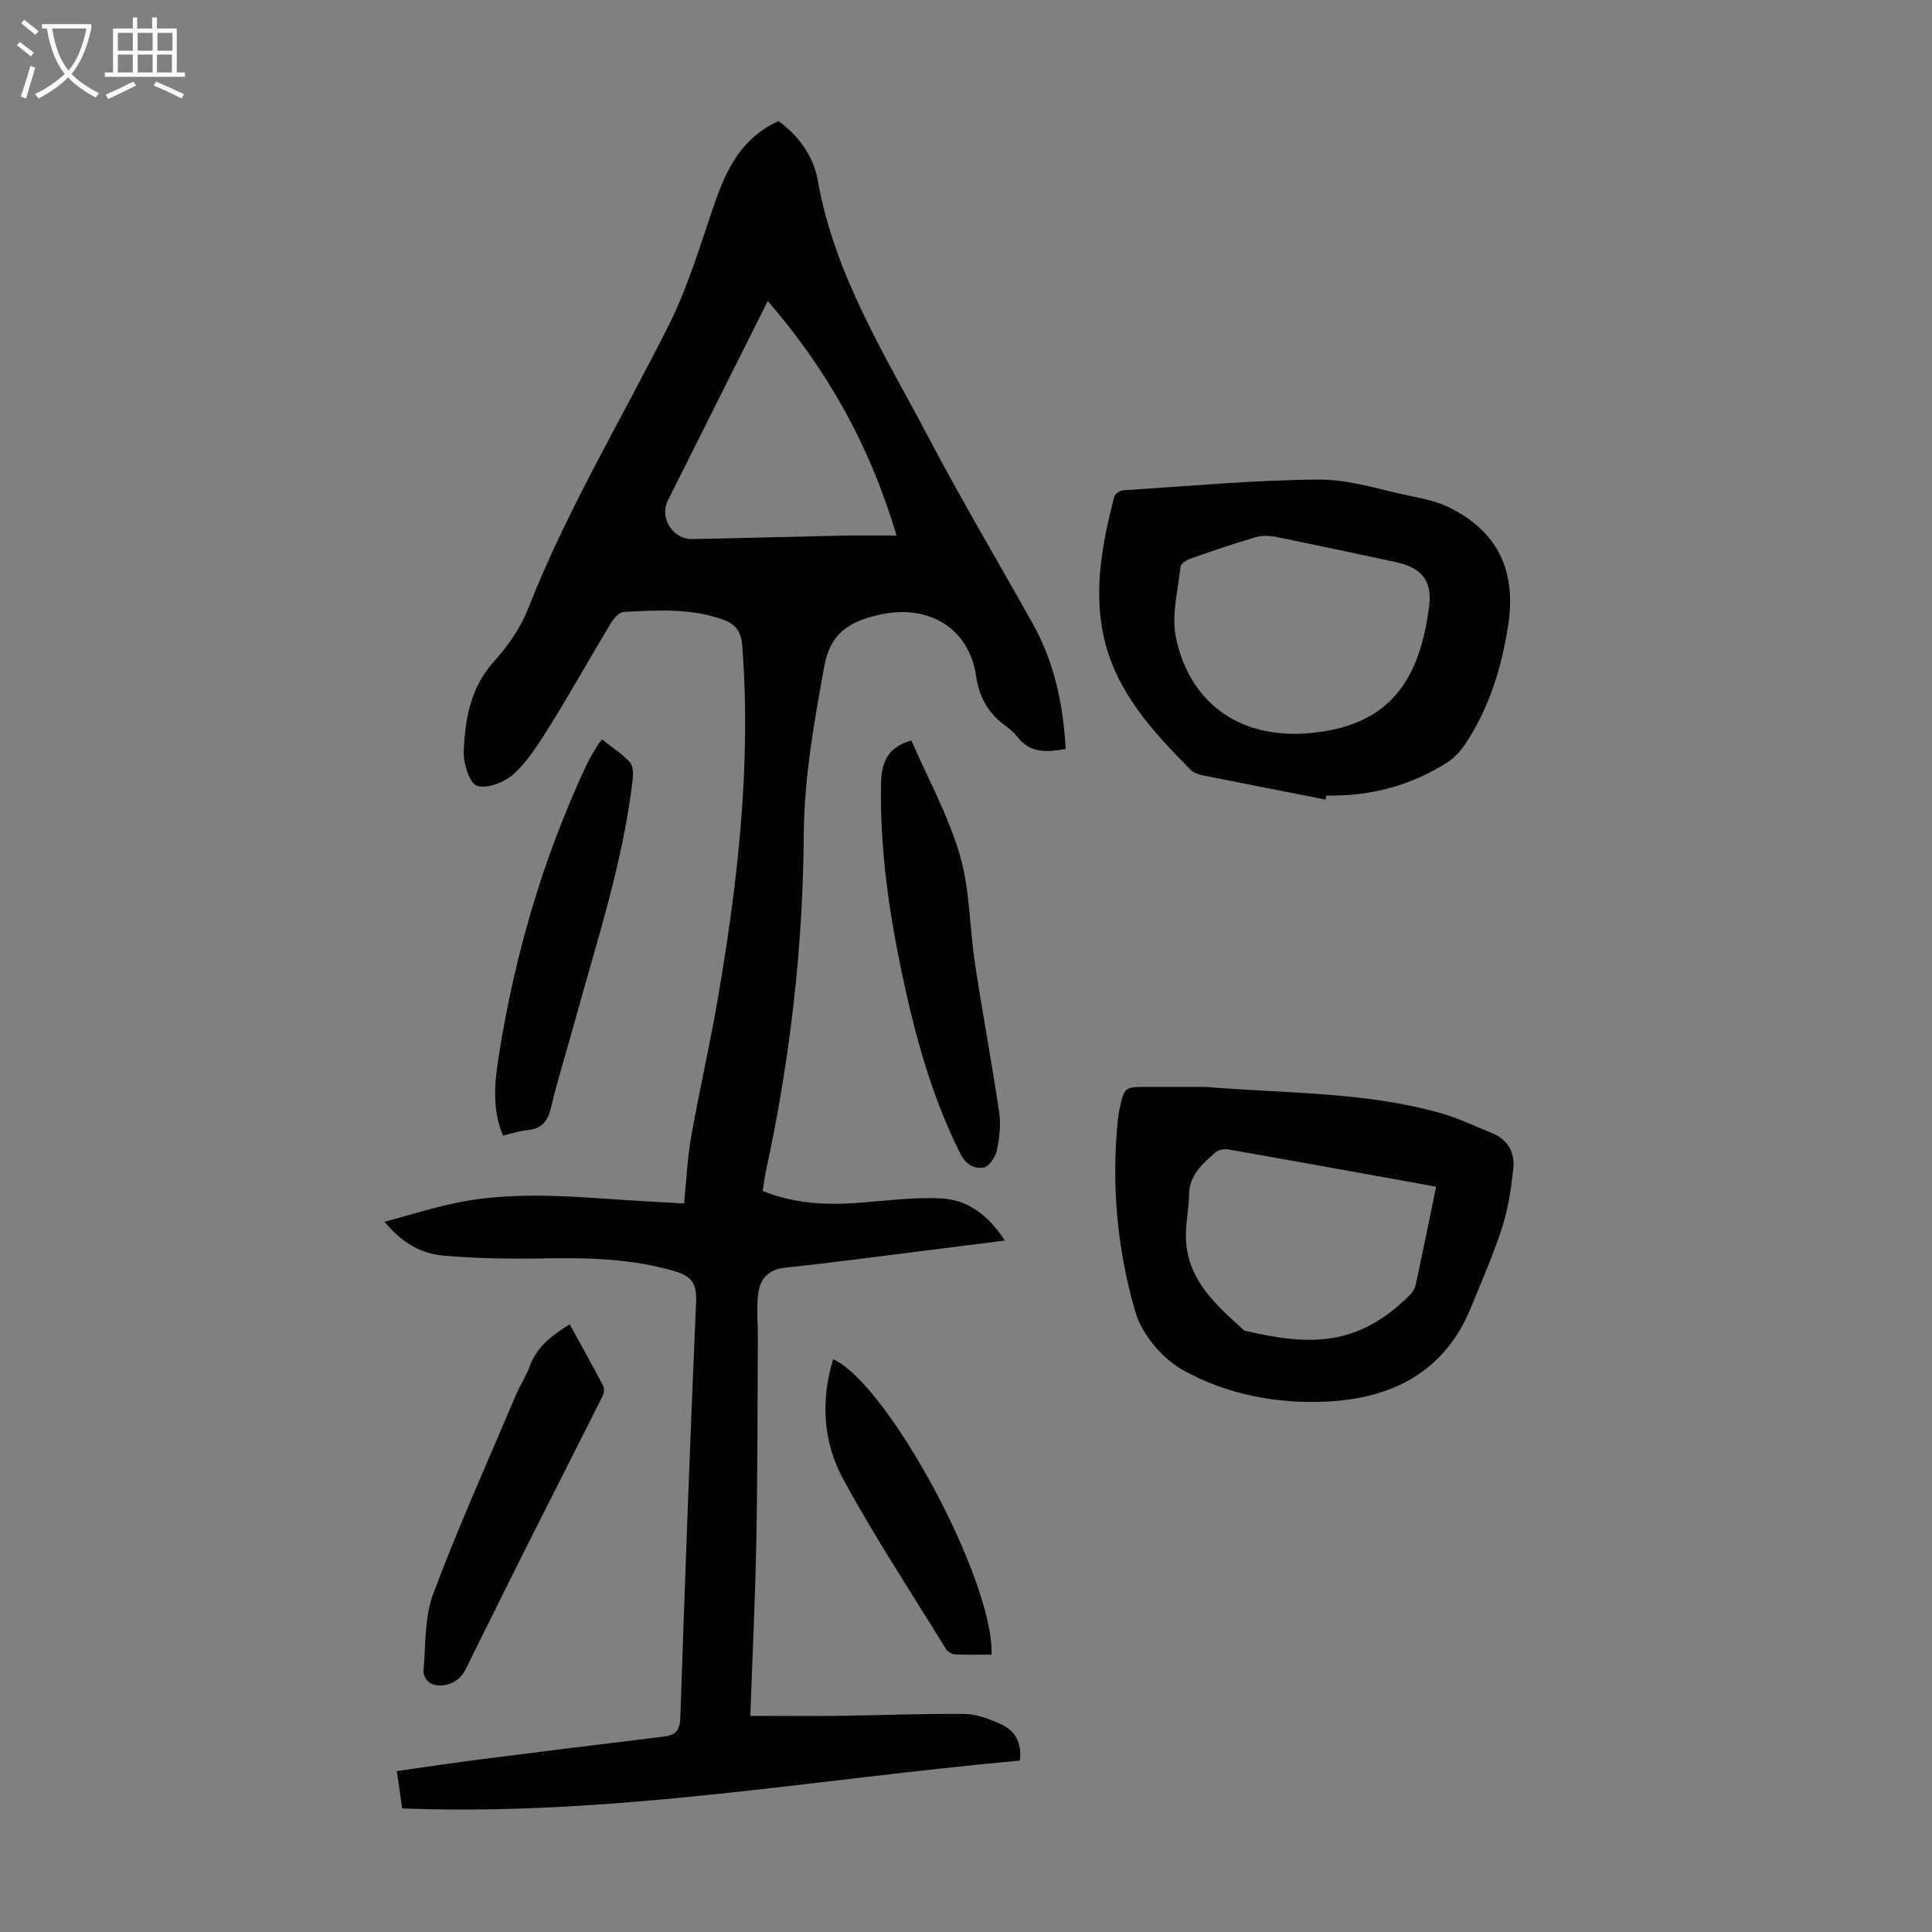 <svg enable-background="new 0 0 400 400" viewBox="0 0 400 400" xmlns="http://www.w3.org/2000/svg"><rect x="0" y="0" width="400" height="400" fill="#808080" stroke="none"/><g fill="#010102"><path d="m79.61 252.95c5.91-1.55 10.99-3.23 16.2-4.18 9.97-1.82 20.05-1.25 30.1-.55 5.11.36 10.22.62 15.72.94.48-4.71.67-9.28 1.46-13.75 1.64-9.33 3.78-18.58 5.4-27.91 4.23-24.41 7.07-48.93 5.19-73.79-.22-2.9-1.31-4.47-3.96-5.42-6.73-2.42-13.67-1.95-20.58-1.6-.93.05-2.05 1.31-2.63 2.28-4.21 6.98-8.2 14.1-12.49 21.03-2.22 3.58-4.51 7.29-7.53 10.13-1.88 1.77-5.56 3.25-7.7 2.57-1.59-.5-2.9-4.74-2.78-7.24.31-6.67 1.41-13.18 6.31-18.57 2.88-3.17 5.48-6.95 7.04-10.92 8.04-20.47 19.39-39.25 29.19-58.82 4.01-8.02 6.55-16.81 9.51-25.34 2.45-7.07 5.69-13.38 13.13-16.74 4.15 3.04 7.24 7.28 8.1 12.18 3.47 19.76 14.03 36.37 23.11 53.62 6.82 12.95 14.32 25.54 21.46 38.33 4.45 7.97 6.26 16.67 6.79 25.86-3.74.66-7.29 1.02-9.99-2.48-.67-.87-1.55-1.64-2.45-2.28-3.57-2.54-5.5-6-6.11-10.29-1.37-9.62-9.45-15.01-19.82-12.79-.22.05-.43.1-.65.16-5.73 1.35-9.72 3.68-10.97 10.55-2.11 11.58-4.17 23.13-4.25 34.9-.16 23.47-2.85 46.64-7.82 69.56-.28 1.3-.44 2.62-.69 4.19 6.66 2.69 13.46 2.98 20.42 2.41 5.44-.44 10.92-1.12 16.35-.89 5.67.24 9.96 3.48 13.36 8.74-5.35.68-10.29 1.31-15.23 1.93-10.1 1.26-20.19 2.62-30.3 3.7-3.44.37-5.12 2.33-5.51 5.25-.41 3.05-.07 6.2-.09 9.31-.08 13.97-.04 27.94-.31 41.91-.23 11.95-.8 23.9-1.24 36.31 6.44 0 12.54.06 18.64-.01 8.59-.11 17.19-.48 25.78-.38 2.47.03 5.03 1.04 7.35 2.06 3.04 1.34 4.49 3.88 4.03 7.59-42.46 3.83-84.59 11.59-127.88 9.9-.32-2.19-.67-4.68-1.11-7.73 5.94-.84 11.64-1.7 17.35-2.43 12.64-1.61 25.29-3.18 37.95-4.71 2.39-.29 3.3-1.25 3.39-3.84.97-28.74 2.02-57.48 3.27-86.21.16-3.7-.88-5.25-4.41-6.29-8.73-2.57-17.58-2.83-26.57-2.67-7.13.13-14.29.05-21.38-.57-4.36-.41-8.36-2.41-12.15-7.01zm79.35-190.63c-7.18 14.32-13.93 27.79-20.67 41.27-1.81 3.62.98 8.1 5.06 8.02 10.4-.2 20.79-.5 31.19-.72 3.42-.07 6.83-.01 11.08-.01-5.5-18.56-14.19-34.11-26.66-48.56z"/><path d="m274.44 165.54c-8.52-1.67-17.04-3.33-25.55-5.04-.84-.17-1.8-.53-2.38-1.12-7.82-7.91-15.39-16.05-17.95-27.36-2.23-9.88-.33-19.55 2.11-29.13.15-.59 1.16-1.33 1.82-1.37 13.49-.87 26.98-2.13 40.48-2.23 6.36-.05 12.75 2.1 19.09 3.41 2.71.56 5.51 1.14 7.96 2.35 10.06 4.96 13.94 13.1 12.25 24.28-1.36 8.96-3.99 17.41-9.07 24.96-.96 1.43-2.28 2.76-3.73 3.67-7.58 4.78-15.91 6.92-24.86 6.75-.06.27-.11.55-.17.83zm-5.54-13.61c17.96-.79 24.92-10.04 26.99-26.44.68-5.41-1.69-8.02-7.1-9.16-8.2-1.74-16.39-3.52-24.61-5.17-1.37-.28-2.94-.31-4.27.08-4.5 1.32-8.94 2.84-13.37 4.39-.83.29-2.05 1.04-2.12 1.69-.53 4.87-1.91 9.98-.97 14.6 2.38 11.63 10.81 20.31 25.45 20.01z"/><path d="m249.56 225.04c17.63 1.39 33.62 1.06 49.04 5.52 3.52 1.02 6.86 2.65 10.27 4.02 3.37 1.35 4.81 4.1 4.44 7.46-.45 4.08-1.07 8.23-2.32 12.12-1.81 5.62-4.21 11.06-6.44 16.54-5.44 13.36-16.34 18.82-29.84 19.48-10.39.51-20.77-1.47-29.81-6.53-4.28-2.39-8.48-7.39-9.84-12.05-3.77-12.9-4.99-26.33-3.61-39.84.07-.67.17-1.33.31-1.99 1.02-4.74 1.02-4.74 5.86-4.74 4.59.01 9.18.01 11.94.01zm47.77 20.65c-14.59-2.63-28.75-5.21-42.93-7.7-.87-.15-2.12.04-2.74.59-2.67 2.34-5.41 4.65-5.48 8.74-.05 3.23-.83 6.47-.62 9.67.54 8.34 6.43 13.38 12.07 18.5 13.63 3.19 23.41 3.33 34.12-7.22.61-.6 1.18-1.42 1.35-2.23 1.44-6.65 2.78-13.31 4.23-20.35z"/><path d="m188.69 153.3c3.45 7.95 7.66 15.58 10.04 23.75 2.1 7.2 2 15.03 3.14 22.54 1.56 10.26 3.49 20.47 5 30.73.38 2.57.06 5.34-.49 7.9-.3 1.37-1.64 3.32-2.76 3.51-1.83.31-3.63-.56-4.74-2.77-5.98-11.89-9.44-24.58-12.15-37.49-2.7-12.82-4.54-25.73-4.33-38.9.05-4.56 1.21-7.82 6.29-9.27z"/><path d="m124.66 153.1c2 1.59 4.08 2.93 5.73 4.69.7.75.74 2.39.6 3.57-1.99 17.19-7.45 33.55-11.99 50.13-1.62 5.92-3.5 11.78-4.9 17.76-.68 2.9-1.93 4.47-4.94 4.74-1.65.15-3.26.71-5.02 1.12-2.36-5.59-1.7-11.32-.81-16.89 3.3-20.73 9.15-40.73 18.07-59.78.66-1.41 1.51-2.74 2.3-4.09.2-.37.51-.68.96-1.25z"/><path d="m117.95 274.18c2.36 4.29 4.69 8.47 6.91 12.7.29.54.22 1.51-.07 2.09-5.24 10.47-10.57 20.89-15.82 31.35-4.25 8.46-8.42 16.97-12.65 25.44-1.28 2.57-4.47 3.94-7.1 2.81-.77-.33-1.62-1.71-1.55-2.53.48-5.4.19-11.16 2.04-16.1 5.2-13.88 11.3-27.41 17.08-41.07.87-2.05 2.15-3.94 2.9-6.03 1.46-4.06 4.6-6.37 8.26-8.66z"/><path d="m172.5 281.42c11.41 5.15 33.32 45.89 32.79 61.15-2.52 0-5.06.08-7.59-.05-.65-.03-1.51-.56-1.85-1.12-7.19-11.69-14.77-23.18-21.31-35.23-4.12-7.59-4.67-16.18-2.04-24.75z"/></g><path d="m6.4 11.7c-1-.8-1.9-1.6-2.9-2.3l.6-.7c.9.7 1.9 1.4 2.9 2.2zm-2.1 8.3c.7-2.1 1.4-4.2 2-6.4.2.1.6.3 1 .4-.7 2.3-1.3 4.4-1.9 6.4zm3-12.8c-1.1-.9-2.1-1.7-2.9-2.4l.6-.7c1 .8 2 1.5 3 2.4zm1.4-1.3v-.9h10.2v.9c-.9 4.2-2.3 7.3-4.1 9.4 1.3 1.4 3.2 2.7 5.7 4-.2.2-.4.5-.7.9-2.5-1.4-4.4-2.7-5.7-4.2-1.4 1.5-3.5 3-6.1 4.4 0 0 0 0-.1-.1-.3-.4-.5-.7-.7-.8 2.7-1.3 4.7-2.8 6.2-4.2-1.8-2.2-3-5.3-3.7-9.4zm9.2 0h-7.1c.6 3.8 1.7 6.7 3.4 8.7 1.7-2 2.9-4.8 3.7-8.7z" fill="#fafbfa"/><path d="m31.6 3.6h.9v2.3h4.1v9.1h1.7v.9h-16.6v-.9h1.7v-9.1h4.1v-2.3h.9v2.3h3.1v-2.3zm-4 13.3.6.8c-1.9.9-3.8 1.9-5.8 2.8-.2-.3-.3-.6-.5-.9 2-.9 3.9-1.8 5.7-2.7zm-3.2-10.1v3.7h3.1v-3.7zm0 4.5v3.7h3.1v-3.7zm4.1-4.5v3.7h3.1v-3.7zm0 4.5v3.7h3.1v-3.7zm9.1 9.1c-2.1-1.1-4.1-2-5.8-2.7l.5-.8c2.2.9 4.1 1.8 5.8 2.6zm-1.9-13.6h-3.1v3.7h3.1zm-3.2 4.5v3.7h3.1v-3.7z" fill="#fafbfa"/></svg>